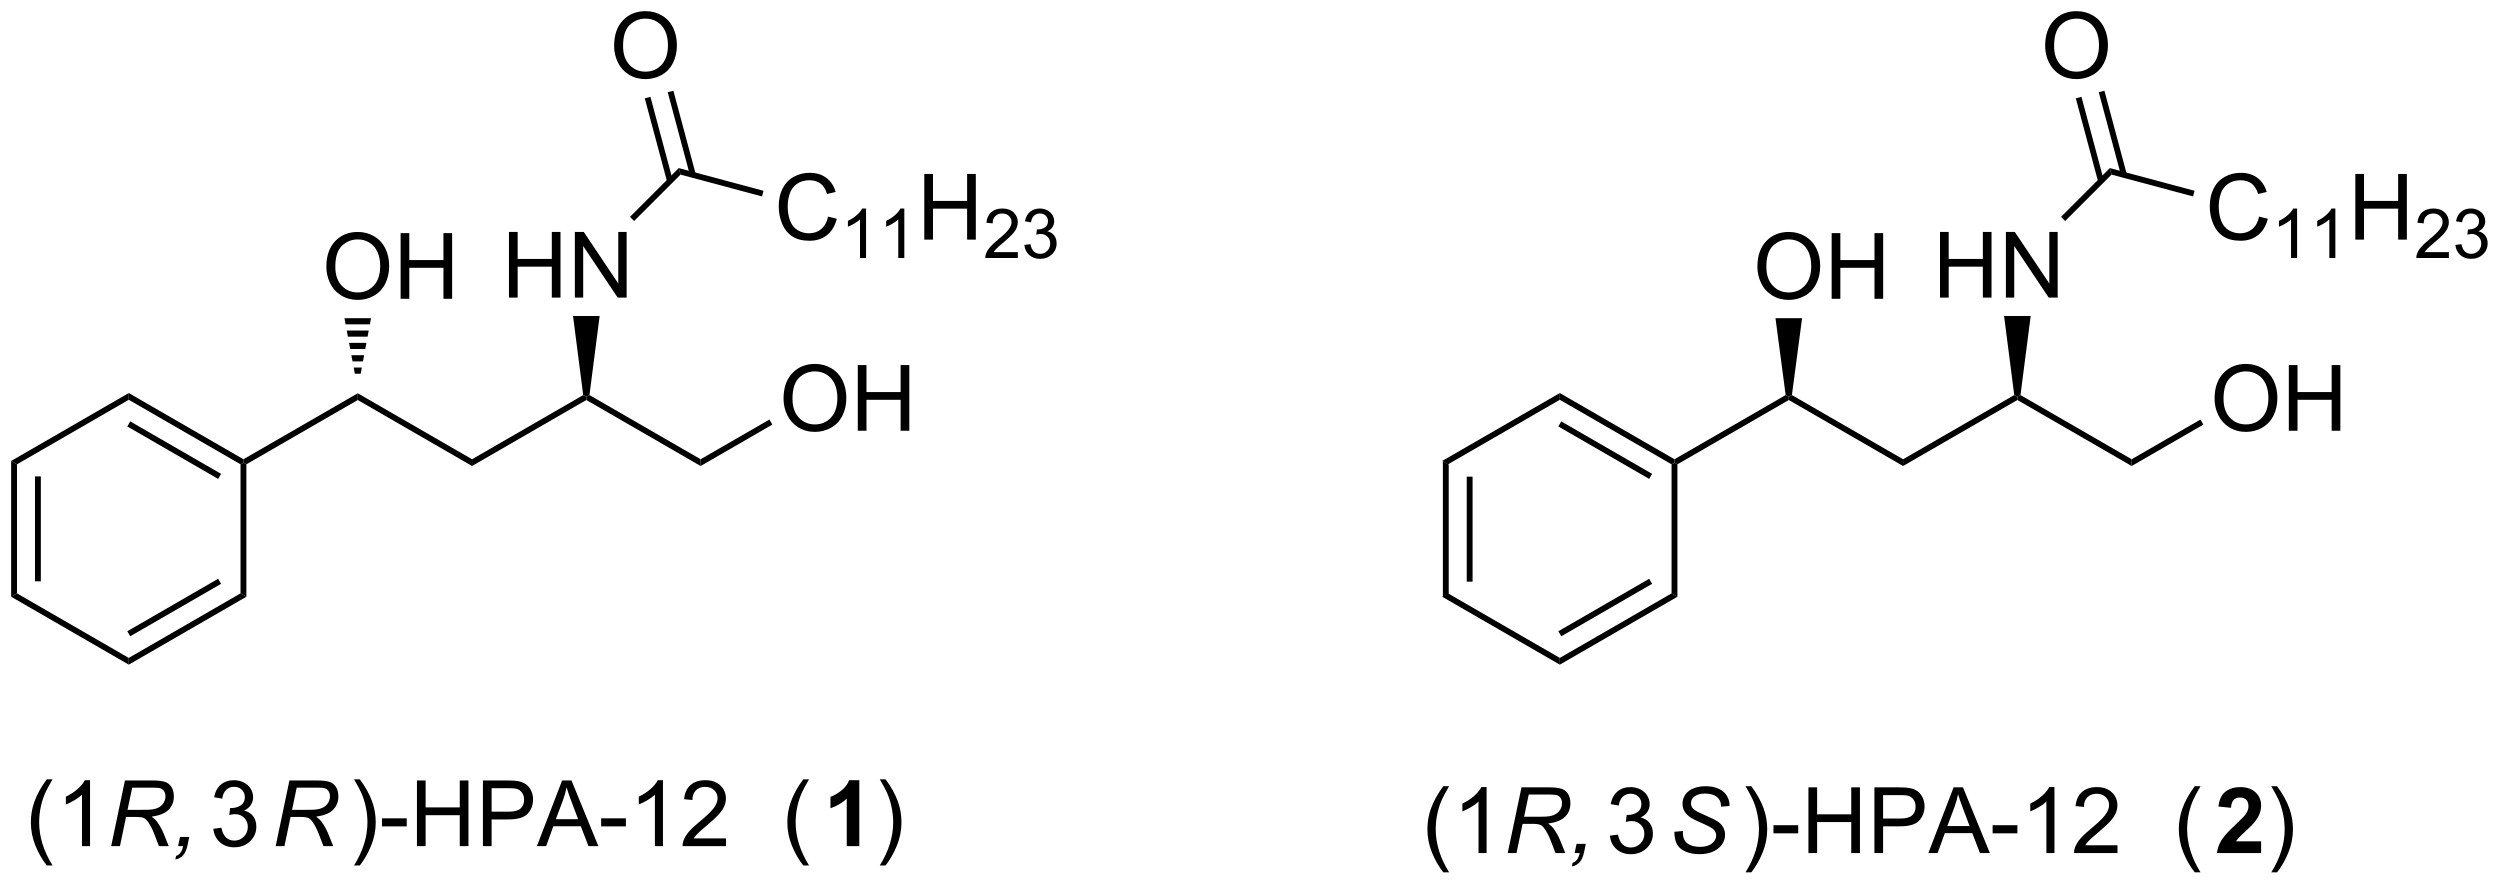 <?xml version="1.0" encoding="UTF-8"?>
<!DOCTYPE svg PUBLIC '-//W3C//DTD SVG 1.0//EN'
          'http://www.w3.org/TR/2001/REC-SVG-20010904/DTD/svg10.dtd'>
<svg stroke-dasharray="none" shape-rendering="auto" xmlns="http://www.w3.org/2000/svg" font-family="'Dialog'" text-rendering="auto" width="598" fill-opacity="1" color-interpolation="auto" color-rendering="auto" preserveAspectRatio="xMidYMid meet" font-size="12px" viewBox="0 0 598 212" fill="black" xmlns:xlink="http://www.w3.org/1999/xlink" stroke="black" image-rendering="auto" stroke-miterlimit="10" stroke-linecap="square" stroke-linejoin="miter" font-style="normal" stroke-width="1" height="212" stroke-dashoffset="0" font-weight="normal" stroke-opacity="1"
><!--Generated by the Batik Graphics2D SVG Generator--><defs id="genericDefs"
  /><g
  ><defs id="defs1"
    ><clipPath clipPathUnits="userSpaceOnUse" id="clipPath1"
      ><path d="M0.646 1.611 L224.782 1.611 L224.782 80.859 L0.646 80.859 L0.646 1.611 Z"
      /></clipPath
      ><clipPath clipPathUnits="userSpaceOnUse" id="clipPath2"
      ><path d="M-1.347 13.516 L-1.347 90.561 L216.557 90.561 L216.557 13.516 Z"
      /></clipPath
    ></defs
    ><g transform="scale(2.667,2.667) translate(-0.646,-1.611) matrix(1.029,0,0,1.029,2.031,-12.292)"
    ><path d="M124.417 53.712 L124.927 54.006 L124.927 65.26 L124.417 65.555 ZM126.496 55.059 L126.496 64.208 L127.006 64.208 L127.006 55.059 Z" stroke="none" clip-path="url(#clipPath2)"
    /></g
    ><g transform="matrix(2.743,0,0,2.743,3.695,-37.075)"
    ><path d="M124.417 65.555 L124.927 65.26 L134.674 70.888 L134.674 71.477 Z" stroke="none" clip-path="url(#clipPath2)"
    /></g
    ><g transform="matrix(2.743,0,0,2.743,3.695,-37.075)"
    ><path d="M134.674 71.477 L134.674 70.888 L144.42 65.26 L144.93 65.555 ZM134.801 69.003 L142.724 64.428 L142.469 63.987 L134.546 68.561 Z" stroke="none" clip-path="url(#clipPath2)"
    /></g
    ><g transform="matrix(2.743,0,0,2.743,3.695,-37.075)"
    ><path d="M144.93 65.555 L144.42 65.26 L144.42 54.006 L144.675 53.859 L144.93 54.006 Z" stroke="none" clip-path="url(#clipPath2)"
    /></g
    ><g transform="matrix(2.743,0,0,2.743,3.695,-37.075)"
    ><path d="M144.675 53.564 L144.675 53.859 L144.42 54.006 L134.674 48.379 L134.674 47.79 ZM142.724 54.838 L134.801 50.264 L134.546 50.706 L142.469 55.28 Z" stroke="none" clip-path="url(#clipPath2)"
    /></g
    ><g transform="matrix(2.743,0,0,2.743,3.695,-37.075)"
    ><path d="M134.674 47.79 L134.674 48.379 L124.927 54.006 L124.417 53.712 Z" stroke="none" clip-path="url(#clipPath2)"
    /></g
    ><g transform="matrix(2.743,0,0,2.743,3.695,-37.075)"
    ><path d="M144.93 54.006 L144.675 53.859 L144.675 53.564 L154.369 47.968 L154.642 48.105 L154.642 48.399 Z" stroke="none" clip-path="url(#clipPath2)"
    /></g
    ><g transform="matrix(2.743,0,0,2.743,3.695,-37.075)"
    ><path d="M154.642 48.399 L154.642 48.105 L154.915 47.968 L164.609 53.564 L164.609 54.154 Z" stroke="none" clip-path="url(#clipPath2)"
    /></g
    ><g transform="matrix(2.743,0,0,2.743,3.695,-37.075)"
    ><path d="M164.609 54.154 L164.609 53.564 L174.303 47.968 L174.576 48.105 L174.576 48.399 Z" stroke="none" clip-path="url(#clipPath2)"
    /></g
    ><g transform="matrix(2.743,0,0,2.743,3.695,-37.075)"
    ><path d="M151.905 36.782 Q151.905 35.355 152.671 34.55 Q153.436 33.743 154.647 33.743 Q155.439 33.743 156.074 34.123 Q156.712 34.501 157.046 35.178 Q157.381 35.855 157.381 36.714 Q157.381 37.587 157.03 38.274 Q156.678 38.962 156.032 39.316 Q155.389 39.67 154.642 39.67 Q153.835 39.67 153.197 39.279 Q152.561 38.886 152.233 38.212 Q151.905 37.535 151.905 36.782 ZM152.686 36.792 Q152.686 37.829 153.241 38.425 Q153.798 39.019 154.639 39.019 Q155.494 39.019 156.046 38.417 Q156.6 37.816 156.6 36.712 Q156.6 36.011 156.363 35.49 Q156.126 34.969 155.671 34.683 Q155.217 34.394 154.65 34.394 Q153.845 34.394 153.264 34.949 Q152.686 35.501 152.686 36.792 ZM158.38 39.571 L158.38 33.844 L159.138 33.844 L159.138 36.196 L162.115 36.196 L162.115 33.844 L162.872 33.844 L162.872 39.571 L162.115 39.571 L162.115 36.87 L159.138 36.87 L159.138 39.571 L158.38 39.571 Z" stroke="none" clip-path="url(#clipPath2)"
    /></g
    ><g transform="matrix(2.743,0,0,2.743,3.695,-37.075)"
    ><path d="M154.915 47.968 L154.642 48.105 L154.369 47.968 L153.482 41.262 L155.802 41.262 Z" stroke="none" clip-path="url(#clipPath2)"
    /></g
    ><g transform="matrix(2.743,0,0,2.743,3.695,-37.075)"
    ><path d="M167.829 39.471 L167.829 33.744 L168.587 33.744 L168.587 36.096 L171.564 36.096 L171.564 33.744 L172.322 33.744 L172.322 39.471 L171.564 39.471 L171.564 36.77 L168.587 36.77 L168.587 39.471 L167.829 39.471 ZM173.576 39.471 L173.576 33.744 L174.354 33.744 L177.362 38.239 L177.362 33.744 L178.089 33.744 L178.089 39.471 L177.31 39.471 L174.302 34.971 L174.302 39.471 L173.576 39.471 Z" stroke="none" clip-path="url(#clipPath2)"
    /></g
    ><g transform="matrix(2.743,0,0,2.743,3.695,-37.075)"
    ><path d="M174.848 47.968 L174.576 48.105 L174.303 47.968 L173.416 41.071 L175.736 41.071 Z" stroke="none" clip-path="url(#clipPath2)"
    /></g
    ><g transform="matrix(2.743,0,0,2.743,3.695,-37.075)"
    ><path d="M174.576 48.399 L174.576 48.105 L174.848 47.968 L184.542 53.564 L184.542 54.154 Z" stroke="none" clip-path="url(#clipPath2)"
    /></g
    ><g transform="matrix(2.743,0,0,2.743,3.695,-37.075)"
    ><path d="M191.772 48.291 Q191.772 46.864 192.538 46.059 Q193.303 45.252 194.514 45.252 Q195.306 45.252 195.941 45.632 Q196.579 46.009 196.913 46.687 Q197.249 47.364 197.249 48.223 Q197.249 49.095 196.897 49.783 Q196.546 50.47 195.9 50.825 Q195.256 51.179 194.509 51.179 Q193.702 51.179 193.064 50.788 Q192.428 50.395 192.1 49.72 Q191.772 49.043 191.772 48.291 ZM192.553 48.301 Q192.553 49.337 193.108 49.934 Q193.665 50.528 194.506 50.528 Q195.361 50.528 195.913 49.926 Q196.467 49.325 196.467 48.22 Q196.467 47.52 196.231 46.999 Q195.994 46.478 195.538 46.192 Q195.085 45.903 194.517 45.903 Q193.712 45.903 193.131 46.457 Q192.553 47.009 192.553 48.301 ZM198.247 51.08 L198.247 45.353 L199.005 45.353 L199.005 47.705 L201.982 47.705 L201.982 45.353 L202.74 45.353 L202.74 51.08 L201.982 51.08 L201.982 48.379 L199.005 48.379 L199.005 51.08 L198.247 51.08 Z" stroke="none" clip-path="url(#clipPath2)"
    /></g
    ><g transform="matrix(2.743,0,0,2.743,3.695,-37.075)"
    ><path d="M184.542 54.154 L184.542 53.564 L190.543 50.1 L190.798 50.542 Z" stroke="none" clip-path="url(#clipPath2)"
    /></g
    ><g transform="matrix(2.743,0,0,2.743,3.695,-37.075)"
    ><path d="M178.743 32.789 L178.383 32.428 L182.637 28.174 L182.79 28.743 Z" stroke="none" clip-path="url(#clipPath2)"
    /></g
    ><g transform="matrix(2.743,0,0,2.743,3.695,-37.075)"
    ><path d="M176.998 17.528 Q176.998 16.101 177.763 15.296 Q178.529 14.489 179.74 14.489 Q180.532 14.489 181.167 14.869 Q181.805 15.246 182.138 15.924 Q182.474 16.601 182.474 17.46 Q182.474 18.332 182.123 19.02 Q181.771 19.707 181.125 20.061 Q180.482 20.416 179.735 20.416 Q178.927 20.416 178.289 20.025 Q177.654 19.632 177.326 18.957 Q176.998 18.28 176.998 17.528 ZM177.779 17.538 Q177.779 18.575 178.334 19.171 Q178.891 19.765 179.732 19.765 Q180.586 19.765 181.138 19.163 Q181.693 18.561 181.693 17.457 Q181.693 16.757 181.456 16.236 Q181.219 15.715 180.763 15.429 Q180.31 15.14 179.743 15.14 Q178.938 15.14 178.357 15.694 Q177.779 16.246 177.779 17.538 Z" stroke="none" clip-path="url(#clipPath2)"
    /></g
    ><g transform="matrix(2.743,0,0,2.743,3.695,-37.075)"
    ><path d="M184.115 28.702 L182.166 21.427 L181.673 21.559 L183.622 28.834 ZM182.114 29.238 L180.165 21.963 L179.672 22.095 L181.621 29.37 Z" stroke="none" clip-path="url(#clipPath2)"
    /></g
    ><g transform="matrix(2.743,0,0,2.743,3.695,-37.075)"
    ><path d="M195.658 32.404 L196.416 32.594 Q196.179 33.529 195.559 34.021 Q194.939 34.511 194.046 34.511 Q193.119 34.511 192.538 34.133 Q191.96 33.756 191.655 33.042 Q191.353 32.326 191.353 31.506 Q191.353 30.61 191.695 29.946 Q192.038 29.279 192.668 28.933 Q193.299 28.586 194.056 28.586 Q194.916 28.586 195.502 29.024 Q196.088 29.461 196.32 30.256 L195.572 30.43 Q195.374 29.805 194.994 29.521 Q194.616 29.235 194.041 29.235 Q193.382 29.235 192.937 29.552 Q192.494 29.867 192.314 30.401 Q192.135 30.935 192.135 31.5 Q192.135 32.232 192.348 32.776 Q192.562 33.321 193.01 33.592 Q193.46 33.86 193.983 33.86 Q194.619 33.86 195.059 33.492 Q195.502 33.125 195.658 32.404 Z" stroke="none" clip-path="url(#clipPath2)"
    /></g
    ><g transform="matrix(2.743,0,0,2.743,3.695,-37.075)"
    ><path d="M198.969 36.012 L198.441 36.012 L198.441 32.651 Q198.25 32.832 197.941 33.014 Q197.633 33.195 197.387 33.287 L197.387 32.777 Q197.828 32.568 198.158 32.273 Q198.49 31.977 198.629 31.699 L198.969 31.699 L198.969 36.012 ZM202.305 36.012 L201.778 36.012 L201.778 32.651 Q201.587 32.832 201.278 33.014 Q200.97 33.195 200.723 33.287 L200.723 32.777 Q201.165 32.568 201.495 32.273 Q201.827 31.977 201.966 31.699 L202.305 31.699 L202.305 36.012 Z" stroke="none" clip-path="url(#clipPath2)"
    /></g
    ><g transform="matrix(2.743,0,0,2.743,3.695,-37.075)"
    ><path d="M204.047 34.412 L204.047 28.685 L204.804 28.685 L204.804 31.037 L207.781 31.037 L207.781 28.685 L208.539 28.685 L208.539 34.412 L207.781 34.412 L207.781 31.711 L204.804 31.711 L204.804 34.412 L204.047 34.412 Z" stroke="none" clip-path="url(#clipPath2)"
    /></g
    ><g transform="matrix(2.743,0,0,2.743,3.695,-37.075)"
    ><path d="M212.205 35.504 L212.205 36.012 L209.365 36.012 Q209.359 35.82 209.428 35.645 Q209.535 35.355 209.773 35.074 Q210.013 34.793 210.465 34.424 Q211.164 33.85 211.41 33.514 Q211.656 33.178 211.656 32.879 Q211.656 32.566 211.431 32.352 Q211.209 32.135 210.847 32.135 Q210.467 32.135 210.238 32.363 Q210.01 32.592 210.008 32.996 L209.465 32.941 Q209.521 32.334 209.885 32.018 Q210.248 31.699 210.859 31.699 Q211.478 31.699 211.838 32.043 Q212.199 32.385 212.199 32.891 Q212.199 33.148 212.094 33.398 Q211.988 33.647 211.742 33.922 Q211.498 34.197 210.929 34.678 Q210.455 35.076 210.32 35.219 Q210.185 35.361 210.097 35.504 L212.205 35.504 ZM212.772 34.877 L213.3 34.807 Q213.391 35.256 213.608 35.453 Q213.827 35.651 214.141 35.651 Q214.512 35.651 214.768 35.393 Q215.026 35.135 215.026 34.754 Q215.026 34.391 214.788 34.156 Q214.552 33.92 214.184 33.92 Q214.036 33.92 213.813 33.979 L213.872 33.516 Q213.925 33.522 213.956 33.522 Q214.294 33.522 214.563 33.346 Q214.833 33.17 214.833 32.803 Q214.833 32.514 214.636 32.324 Q214.44 32.133 214.13 32.133 Q213.821 32.133 213.616 32.326 Q213.411 32.52 213.352 32.906 L212.825 32.813 Q212.923 32.281 213.264 31.99 Q213.608 31.699 214.118 31.699 Q214.47 31.699 214.764 31.85 Q215.061 32 215.218 32.262 Q215.374 32.522 215.374 32.815 Q215.374 33.094 215.223 33.322 Q215.075 33.551 214.782 33.686 Q215.163 33.773 215.374 34.051 Q215.585 34.326 215.585 34.742 Q215.585 35.305 215.175 35.697 Q214.764 36.088 214.137 36.088 Q213.573 36.088 213.198 35.752 Q212.825 35.414 212.772 34.877 Z" stroke="none" clip-path="url(#clipPath2)"
    /></g
    ><g transform="matrix(2.743,0,0,2.743,3.695,-37.075)"
    ><path d="M182.79 28.743 L182.637 28.174 L190.028 30.154 L189.896 30.647 Z" stroke="none" clip-path="url(#clipPath2)"
    /></g
    ><g transform="matrix(2.743,0,0,2.743,3.695,-37.075)"
    ><path d="M2.732 88.987 Q2.148 88.253 1.745 87.268 Q1.344 86.281 1.344 85.227 Q1.344 84.297 1.646 83.445 Q1.997 82.459 2.732 81.477 L3.234 81.477 Q2.763 82.289 2.609 82.638 Q2.372 83.177 2.234 83.763 Q2.067 84.492 2.067 85.232 Q2.067 87.109 3.234 88.987 L2.732 88.987 ZM6.505 87.302 L5.802 87.302 L5.802 82.82 Q5.547 83.063 5.135 83.305 Q4.724 83.547 4.396 83.669 L4.396 82.99 Q4.984 82.711 5.424 82.318 Q5.867 81.922 6.052 81.552 L6.505 81.552 L6.505 87.302 Z" stroke="none" clip-path="url(#clipPath2)"
    /></g
    ><g transform="matrix(2.743,0,0,2.743,3.695,-37.075)"
    ><path d="M8.347 87.302 L9.548 81.576 L11.949 81.576 Q12.66 81.576 13.027 81.695 Q13.394 81.813 13.603 82.141 Q13.813 82.469 13.813 82.969 Q13.813 83.669 13.355 84.13 Q12.899 84.591 11.879 84.727 Q12.191 84.959 12.353 85.18 Q12.712 85.685 12.931 86.224 L13.368 87.302 L12.511 87.302 L12.103 86.234 Q11.879 85.656 11.595 85.234 Q11.399 84.943 11.196 84.852 Q10.993 84.758 10.535 84.758 L9.644 84.758 L9.113 87.302 L8.347 87.302 ZM9.774 84.138 L10.832 84.138 Q11.566 84.138 11.79 84.117 Q12.222 84.076 12.498 83.925 Q12.777 83.771 12.928 83.513 Q13.082 83.255 13.082 82.959 Q13.082 82.709 12.967 82.524 Q12.855 82.336 12.67 82.271 Q12.488 82.203 12.048 82.203 L10.181 82.203 L9.774 84.138 ZM14.185 87.302 L14.351 86.5 L15.156 86.5 L15.013 87.201 Q14.88 87.831 14.599 88.123 Q14.32 88.417 13.943 88.459 L14.008 88.151 Q14.474 88.021 14.622 87.302 L14.185 87.302 Z" stroke="none" clip-path="url(#clipPath2)"
    /></g
    ><g transform="matrix(2.743,0,0,2.743,3.695,-37.075)"
    ><path d="M17.256 85.789 L17.959 85.695 Q18.082 86.294 18.371 86.557 Q18.663 86.82 19.082 86.82 Q19.577 86.82 19.918 86.477 Q20.262 86.133 20.262 85.625 Q20.262 85.141 19.944 84.828 Q19.629 84.513 19.139 84.513 Q18.941 84.513 18.644 84.591 L18.723 83.974 Q18.793 83.982 18.834 83.982 Q19.285 83.982 19.644 83.748 Q20.004 83.513 20.004 83.024 Q20.004 82.638 19.741 82.385 Q19.48 82.13 19.066 82.13 Q18.655 82.13 18.381 82.388 Q18.108 82.646 18.03 83.162 L17.327 83.037 Q17.457 82.328 17.913 81.94 Q18.371 81.552 19.051 81.552 Q19.519 81.552 19.913 81.753 Q20.308 81.953 20.517 82.302 Q20.725 82.649 20.725 83.039 Q20.725 83.412 20.525 83.716 Q20.327 84.021 19.936 84.201 Q20.444 84.318 20.725 84.688 Q21.006 85.055 21.006 85.609 Q21.006 86.359 20.459 86.883 Q19.913 87.404 19.077 87.404 Q18.324 87.404 17.824 86.956 Q17.327 86.505 17.256 85.789 Z" stroke="none" clip-path="url(#clipPath2)"
    /></g
    ><g transform="matrix(2.743,0,0,2.743,3.695,-37.075)"
    ><path d="M22.692 87.302 L23.893 81.576 L26.294 81.576 Q27.005 81.576 27.372 81.695 Q27.739 81.813 27.948 82.141 Q28.159 82.469 28.159 82.969 Q28.159 83.669 27.7 84.13 Q27.245 84.591 26.224 84.727 Q26.536 84.959 26.698 85.18 Q27.057 85.685 27.276 86.224 L27.713 87.302 L26.857 87.302 L26.448 86.234 Q26.224 85.656 25.94 85.234 Q25.745 84.943 25.541 84.852 Q25.338 84.758 24.88 84.758 L23.989 84.758 L23.458 87.302 L22.692 87.302 ZM24.12 84.138 L25.177 84.138 Q25.911 84.138 26.135 84.117 Q26.567 84.076 26.843 83.925 Q27.122 83.771 27.273 83.513 Q27.427 83.255 27.427 82.959 Q27.427 82.709 27.312 82.524 Q27.2 82.336 27.015 82.271 Q26.833 82.203 26.393 82.203 L24.526 82.203 L24.12 84.138 Z" stroke="none" clip-path="url(#clipPath2)"
    /></g
    ><g transform="matrix(2.743,0,0,2.743,3.695,-37.075)"
    ><path d="M30.032 88.987 L29.527 88.987 Q30.696 87.109 30.696 85.232 Q30.696 84.498 30.527 83.774 Q30.394 83.188 30.157 82.649 Q30.004 82.297 29.527 81.477 L30.032 81.477 Q30.767 82.459 31.118 83.445 Q31.418 84.297 31.418 85.227 Q31.418 86.281 31.014 87.268 Q30.61 88.253 30.032 88.987 ZM31.962 85.584 L31.962 84.875 L34.121 84.875 L34.121 85.584 L31.962 85.584 ZM35.012 87.302 L35.012 81.576 L35.769 81.576 L35.769 83.927 L38.746 83.927 L38.746 81.576 L39.504 81.576 L39.504 87.302 L38.746 87.302 L38.746 84.602 L35.769 84.602 L35.769 87.302 L35.012 87.302 ZM40.766 87.302 L40.766 81.576 L42.927 81.576 Q43.497 81.576 43.797 81.63 Q44.219 81.701 44.502 81.899 Q44.789 82.094 44.963 82.451 Q45.138 82.805 45.138 83.232 Q45.138 83.961 44.672 84.469 Q44.208 84.974 42.992 84.974 L41.523 84.974 L41.523 87.302 L40.766 87.302 ZM41.523 84.297 L43.005 84.297 Q43.739 84.297 44.047 84.024 Q44.357 83.75 44.357 83.255 Q44.357 82.896 44.174 82.641 Q43.992 82.383 43.695 82.302 Q43.505 82.25 42.989 82.25 L41.523 82.25 L41.523 84.297 ZM45.471 87.302 L47.672 81.576 L48.489 81.576 L50.833 87.302 L49.969 87.302 L49.302 85.568 L46.906 85.568 L46.279 87.302 L45.471 87.302 ZM47.125 84.951 L49.068 84.951 L48.469 83.365 Q48.195 82.641 48.062 82.177 Q47.953 82.727 47.755 83.271 L47.125 84.951 ZM51.075 85.584 L51.075 84.875 L53.234 84.875 L53.234 85.584 L51.075 85.584 ZM56.466 87.302 L55.763 87.302 L55.763 82.82 Q55.508 83.063 55.096 83.305 Q54.685 83.547 54.357 83.669 L54.357 82.99 Q54.945 82.711 55.385 82.318 Q55.828 81.922 56.013 81.552 L56.466 81.552 L56.466 87.302 ZM61.962 86.625 L61.962 87.302 L58.176 87.302 Q58.168 87.047 58.259 86.813 Q58.402 86.427 58.72 86.052 Q59.04 85.677 59.642 85.185 Q60.574 84.419 60.902 83.972 Q61.23 83.524 61.23 83.125 Q61.23 82.709 60.931 82.422 Q60.634 82.133 60.152 82.133 Q59.644 82.133 59.34 82.438 Q59.035 82.742 59.032 83.281 L58.308 83.209 Q58.384 82.399 58.868 81.977 Q59.353 81.552 60.168 81.552 Q60.993 81.552 61.472 82.01 Q61.954 82.466 61.954 83.141 Q61.954 83.484 61.814 83.818 Q61.673 84.149 61.345 84.516 Q61.019 84.883 60.262 85.524 Q59.629 86.055 59.449 86.245 Q59.269 86.435 59.152 86.625 L61.962 86.625 ZM68.7 88.987 Q68.117 88.253 67.713 87.268 Q67.312 86.281 67.312 85.227 Q67.312 84.297 67.614 83.445 Q67.966 82.459 68.7 81.477 L69.203 81.477 Q68.732 82.289 68.578 82.638 Q68.341 83.177 68.203 83.763 Q68.036 84.492 68.036 85.232 Q68.036 87.109 69.203 88.987 L68.7 88.987 Z" stroke="none" clip-path="url(#clipPath2)"
    /></g
    ><g transform="matrix(2.743,0,0,2.743,3.695,-37.075)"
    ><path d="M73.588 87.302 L72.492 87.302 L72.492 83.164 Q71.89 83.727 71.073 83.998 L71.073 83 Q71.502 82.859 72.005 82.469 Q72.51 82.076 72.698 81.552 L73.588 81.552 L73.588 87.302 Z" stroke="none" clip-path="url(#clipPath2)"
    /></g
    ><g transform="matrix(2.743,0,0,2.743,3.695,-37.075)"
    ><path d="M75.879 88.987 L75.374 88.987 Q76.543 87.109 76.543 85.232 Q76.543 84.498 76.374 83.774 Q76.241 83.188 76.004 82.649 Q75.85 82.297 75.374 81.477 L75.879 81.477 Q76.613 82.459 76.965 83.445 Q77.264 84.297 77.264 85.227 Q77.264 86.281 76.861 87.268 Q76.457 88.253 75.879 88.987 Z" stroke="none" clip-path="url(#clipPath2)"
    /></g
    ><g transform="matrix(2.743,0,0,2.743,3.695,-37.075)"
    ><path d="M-0.375 53.712 L0.135 54.006 L0.135 65.26 L-0.375 65.555 ZM1.704 55.059 L1.704 64.208 L2.214 64.208 L2.214 55.059 Z" stroke="none" clip-path="url(#clipPath2)"
    /></g
    ><g transform="matrix(2.743,0,0,2.743,3.695,-37.075)"
    ><path d="M-0.375 65.555 L0.135 65.26 L9.882 70.888 L9.882 71.477 Z" stroke="none" clip-path="url(#clipPath2)"
    /></g
    ><g transform="matrix(2.743,0,0,2.743,3.695,-37.075)"
    ><path d="M9.882 71.477 L9.882 70.888 L19.628 65.26 L20.138 65.555 ZM10.009 69.003 L17.932 64.428 L17.677 63.987 L9.754 68.561 Z" stroke="none" clip-path="url(#clipPath2)"
    /></g
    ><g transform="matrix(2.743,0,0,2.743,3.695,-37.075)"
    ><path d="M20.138 65.555 L19.628 65.26 L19.628 54.006 L19.883 53.859 L20.138 54.006 Z" stroke="none" clip-path="url(#clipPath2)"
    /></g
    ><g transform="matrix(2.743,0,0,2.743,3.695,-37.075)"
    ><path d="M19.883 53.564 L19.883 53.859 L19.628 54.006 L9.882 48.379 L9.882 47.79 ZM17.932 54.838 L10.009 50.264 L9.754 50.706 L17.677 55.28 Z" stroke="none" clip-path="url(#clipPath2)"
    /></g
    ><g transform="matrix(2.743,0,0,2.743,3.695,-37.075)"
    ><path d="M9.882 47.79 L9.882 48.379 L0.135 54.006 L-0.375 53.712 Z" stroke="none" clip-path="url(#clipPath2)"
    /></g
    ><g transform="matrix(2.743,0,0,2.743,3.695,-37.075)"
    ><path d="M20.138 54.006 L19.883 53.859 L19.883 53.564 L29.85 47.81 L29.85 48.399 Z" stroke="none" clip-path="url(#clipPath2)"
    /></g
    ><g transform="matrix(2.743,0,0,2.743,3.695,-37.075)"
    ><path d="M29.85 48.399 L29.85 47.81 L39.817 53.564 L39.817 54.154 Z" stroke="none" clip-path="url(#clipPath2)"
    /></g
    ><g transform="matrix(2.743,0,0,2.743,3.695,-37.075)"
    ><path d="M39.817 54.154 L39.817 53.564 L49.511 47.968 L49.783 48.105 L49.783 48.399 Z" stroke="none" clip-path="url(#clipPath2)"
    /></g
    ><g transform="matrix(2.743,0,0,2.743,3.695,-37.075)"
    ><path d="M27.113 36.782 Q27.113 35.355 27.878 34.55 Q28.644 33.743 29.855 33.743 Q30.647 33.743 31.282 34.123 Q31.92 34.501 32.254 35.178 Q32.59 35.855 32.59 36.714 Q32.59 37.587 32.238 38.274 Q31.886 38.962 31.241 39.316 Q30.597 39.67 29.85 39.67 Q29.043 39.67 28.405 39.279 Q27.769 38.886 27.441 38.212 Q27.113 37.535 27.113 36.782 ZM27.894 36.792 Q27.894 37.829 28.449 38.425 Q29.006 39.019 29.847 39.019 Q30.701 39.019 31.253 38.417 Q31.808 37.816 31.808 36.712 Q31.808 36.011 31.571 35.49 Q31.334 34.969 30.878 34.683 Q30.425 34.394 29.858 34.394 Q29.053 34.394 28.472 34.949 Q27.894 35.501 27.894 36.792 ZM33.588 39.571 L33.588 33.844 L34.346 33.844 L34.346 36.196 L37.323 36.196 L37.323 33.844 L38.08 33.844 L38.08 39.571 L37.323 39.571 L37.323 36.87 L34.346 36.87 L34.346 39.571 L33.588 39.571 Z" stroke="none" clip-path="url(#clipPath2)"
    /></g
    ><g transform="matrix(2.743,0,0,2.743,3.695,-37.075)"
    ><path d="M43.037 39.471 L43.037 33.744 L43.795 33.744 L43.795 36.096 L46.772 36.096 L46.772 33.744 L47.53 33.744 L47.53 39.471 L46.772 39.471 L46.772 36.77 L43.795 36.77 L43.795 39.471 L43.037 39.471 ZM48.783 39.471 L48.783 33.744 L49.562 33.744 L52.57 38.239 L52.57 33.744 L53.297 33.744 L53.297 39.471 L52.518 39.471 L49.51 34.971 L49.51 39.471 L48.783 39.471 Z" stroke="none" clip-path="url(#clipPath2)"
    /></g
    ><g transform="matrix(2.743,0,0,2.743,3.695,-37.075)"
    ><path d="M50.056 47.968 L49.783 48.105 L49.511 47.968 L48.623 41.071 L50.944 41.071 Z" stroke="none" clip-path="url(#clipPath2)"
    /></g
    ><g transform="matrix(2.743,0,0,2.743,3.695,-37.075)"
    ><path d="M49.783 48.399 L49.783 48.105 L50.056 47.968 L59.75 53.564 L59.75 54.154 Z" stroke="none" clip-path="url(#clipPath2)"
    /></g
    ><g transform="matrix(2.743,0,0,2.743,3.695,-37.075)"
    ><path d="M66.98 48.291 Q66.98 46.864 67.746 46.059 Q68.511 45.252 69.722 45.252 Q70.514 45.252 71.149 45.632 Q71.787 46.009 72.121 46.687 Q72.457 47.364 72.457 48.223 Q72.457 49.095 72.105 49.783 Q71.754 50.47 71.108 50.825 Q70.465 51.179 69.717 51.179 Q68.91 51.179 68.272 50.788 Q67.636 50.395 67.308 49.72 Q66.98 49.043 66.98 48.291 ZM67.761 48.301 Q67.761 49.337 68.316 49.934 Q68.873 50.528 69.715 50.528 Q70.569 50.528 71.121 49.926 Q71.675 49.325 71.675 48.22 Q71.675 47.52 71.439 46.999 Q71.201 46.478 70.746 46.192 Q70.293 45.903 69.725 45.903 Q68.92 45.903 68.34 46.457 Q67.761 47.009 67.761 48.301 ZM73.455 51.08 L73.455 45.353 L74.213 45.353 L74.213 47.705 L77.19 47.705 L77.19 45.353 L77.948 45.353 L77.948 51.08 L77.19 51.08 L77.19 48.379 L74.213 48.379 L74.213 51.08 L73.455 51.08 Z" stroke="none" clip-path="url(#clipPath2)"
    /></g
    ><g transform="matrix(2.743,0,0,2.743,3.695,-37.075)"
    ><path d="M59.75 54.154 L59.75 53.564 L65.751 50.1 L66.006 50.542 Z" stroke="none" clip-path="url(#clipPath2)"
    /></g
    ><g transform="matrix(2.743,0,0,2.743,3.695,-37.075)"
    ><path d="M53.951 32.789 L53.591 32.428 L57.845 28.174 L57.998 28.743 Z" stroke="none" clip-path="url(#clipPath2)"
    /></g
    ><g transform="matrix(2.743,0,0,2.743,3.695,-37.075)"
    ><path d="M52.206 17.528 Q52.206 16.101 52.971 15.296 Q53.737 14.489 54.948 14.489 Q55.74 14.489 56.375 14.869 Q57.013 15.246 57.346 15.924 Q57.682 16.601 57.682 17.46 Q57.682 18.332 57.331 19.02 Q56.979 19.707 56.333 20.061 Q55.69 20.416 54.943 20.416 Q54.135 20.416 53.497 20.025 Q52.862 19.632 52.534 18.957 Q52.206 18.28 52.206 17.528 ZM52.987 17.538 Q52.987 18.575 53.542 19.171 Q54.099 19.765 54.94 19.765 Q55.794 19.765 56.346 19.163 Q56.901 18.561 56.901 17.457 Q56.901 16.757 56.664 16.236 Q56.427 15.715 55.971 15.429 Q55.518 15.14 54.95 15.14 Q54.146 15.14 53.565 15.694 Q52.987 16.246 52.987 17.538 Z" stroke="none" clip-path="url(#clipPath2)"
    /></g
    ><g transform="matrix(2.743,0,0,2.743,3.695,-37.075)"
    ><path d="M59.323 28.702 L57.374 21.427 L56.881 21.559 L58.83 28.834 ZM57.322 29.238 L55.373 21.963 L54.88 22.095 L56.829 29.37 Z" stroke="none" clip-path="url(#clipPath2)"
    /></g
    ><g transform="matrix(2.743,0,0,2.743,3.695,-37.075)"
    ><path d="M70.866 32.404 L71.624 32.594 Q71.387 33.529 70.767 34.021 Q70.147 34.511 69.254 34.511 Q68.327 34.511 67.746 34.133 Q67.168 33.756 66.863 33.042 Q66.561 32.326 66.561 31.506 Q66.561 30.61 66.902 29.946 Q67.246 29.279 67.876 28.933 Q68.507 28.586 69.264 28.586 Q70.124 28.586 70.71 29.024 Q71.296 29.461 71.527 30.256 L70.78 30.43 Q70.582 29.805 70.202 29.521 Q69.824 29.235 69.249 29.235 Q68.59 29.235 68.145 29.552 Q67.702 29.867 67.522 30.401 Q67.343 30.935 67.343 31.5 Q67.343 32.232 67.556 32.776 Q67.77 33.321 68.218 33.592 Q68.668 33.86 69.192 33.86 Q69.827 33.86 70.267 33.492 Q70.71 33.125 70.866 32.404 Z" stroke="none" clip-path="url(#clipPath2)"
    /></g
    ><g transform="matrix(2.743,0,0,2.743,3.695,-37.075)"
    ><path d="M74.177 36.012 L73.649 36.012 L73.649 32.651 Q73.458 32.832 73.149 33.014 Q72.841 33.195 72.594 33.287 L72.594 32.777 Q73.036 32.568 73.366 32.273 Q73.698 31.977 73.837 31.699 L74.177 31.699 L74.177 36.012 ZM77.513 36.012 L76.986 36.012 L76.986 32.651 Q76.795 32.832 76.486 33.014 Q76.177 33.195 75.931 33.287 L75.931 32.777 Q76.373 32.568 76.703 32.273 Q77.035 31.977 77.174 31.699 L77.513 31.699 L77.513 36.012 Z" stroke="none" clip-path="url(#clipPath2)"
    /></g
    ><g transform="matrix(2.743,0,0,2.743,3.695,-37.075)"
    ><path d="M79.255 34.412 L79.255 28.685 L80.012 28.685 L80.012 31.037 L82.989 31.037 L82.989 28.685 L83.747 28.685 L83.747 34.412 L82.989 34.412 L82.989 31.711 L80.012 31.711 L80.012 34.412 L79.255 34.412 Z" stroke="none" clip-path="url(#clipPath2)"
    /></g
    ><g transform="matrix(2.743,0,0,2.743,3.695,-37.075)"
    ><path d="M87.413 35.504 L87.413 36.012 L84.573 36.012 Q84.567 35.82 84.635 35.645 Q84.743 35.355 84.981 35.074 Q85.222 34.793 85.673 34.424 Q86.372 33.85 86.618 33.514 Q86.864 33.178 86.864 32.879 Q86.864 32.566 86.639 32.352 Q86.417 32.135 86.055 32.135 Q85.675 32.135 85.446 32.363 Q85.218 32.592 85.216 32.996 L84.673 32.941 Q84.729 32.334 85.093 32.018 Q85.456 31.699 86.067 31.699 Q86.686 31.699 87.046 32.043 Q87.407 32.385 87.407 32.891 Q87.407 33.148 87.302 33.398 Q87.196 33.647 86.95 33.922 Q86.706 34.197 86.138 34.678 Q85.663 35.076 85.528 35.219 Q85.393 35.361 85.305 35.504 L87.413 35.504 ZM87.98 34.877 L88.508 34.807 Q88.599 35.256 88.816 35.453 Q89.035 35.651 89.349 35.651 Q89.721 35.651 89.976 35.393 Q90.234 35.135 90.234 34.754 Q90.234 34.391 89.996 34.156 Q89.76 33.92 89.392 33.92 Q89.244 33.92 89.021 33.979 L89.08 33.516 Q89.133 33.522 89.164 33.522 Q89.502 33.522 89.771 33.346 Q90.041 33.17 90.041 32.803 Q90.041 32.514 89.844 32.324 Q89.648 32.133 89.338 32.133 Q89.029 32.133 88.824 32.326 Q88.619 32.52 88.56 32.906 L88.033 32.813 Q88.131 32.281 88.472 31.99 Q88.816 31.699 89.326 31.699 Q89.677 31.699 89.972 31.85 Q90.269 32 90.426 32.262 Q90.582 32.522 90.582 32.815 Q90.582 33.094 90.431 33.322 Q90.283 33.551 89.99 33.686 Q90.371 33.773 90.582 34.051 Q90.793 34.326 90.793 34.742 Q90.793 35.305 90.383 35.697 Q89.972 36.088 89.346 36.088 Q88.781 36.088 88.406 35.752 Q88.033 35.414 87.98 34.877 Z" stroke="none" clip-path="url(#clipPath2)"
    /></g
    ><g transform="matrix(2.743,0,0,2.743,3.695,-37.075)"
    ><path d="M57.998 28.743 L57.845 28.174 L65.236 30.154 L65.104 30.647 Z" stroke="none" clip-path="url(#clipPath2)"
    /></g
    ><g transform="matrix(2.743,0,0,2.743,3.695,-37.075)"
    ><path d="M29.595 46.105 L29.494 45.567 L30.206 45.567 L30.105 46.105 ZM29.394 45.029 L29.293 44.49 L30.407 44.49 L30.306 45.029 ZM29.193 43.952 L29.092 43.414 L30.608 43.414 L30.507 43.952 ZM28.991 42.876 L28.891 42.338 L30.809 42.338 L30.708 42.876 ZM28.791 41.8 L28.69 41.262 L31.01 41.262 L30.909 41.8 Z" stroke="none" clip-path="url(#clipPath2)"
    /></g
    ><g transform="matrix(2.743,0,0,2.743,3.695,-37.075)"
    ><path d="M124.516 89.589 Q123.933 88.854 123.529 87.87 Q123.128 86.883 123.128 85.828 Q123.128 84.898 123.43 84.047 Q123.782 83.06 124.516 82.078 L125.019 82.078 Q124.547 82.891 124.394 83.24 Q124.157 83.779 124.019 84.365 Q123.852 85.094 123.852 85.833 Q123.852 87.711 125.019 89.589 L124.516 89.589 ZM128.29 87.904 L127.586 87.904 L127.586 83.422 Q127.331 83.664 126.92 83.906 Q126.508 84.148 126.18 84.271 L126.18 83.591 Q126.769 83.313 127.209 82.919 Q127.651 82.523 127.836 82.154 L128.29 82.154 L128.29 87.904 Z" stroke="none" clip-path="url(#clipPath2)"
    /></g
    ><g transform="matrix(2.743,0,0,2.743,3.695,-37.075)"
    ><path d="M130.132 87.904 L131.333 82.177 L133.734 82.177 Q134.445 82.177 134.812 82.297 Q135.179 82.414 135.387 82.742 Q135.598 83.07 135.598 83.57 Q135.598 84.271 135.14 84.732 Q134.684 85.193 133.663 85.328 Q133.976 85.56 134.137 85.781 Q134.497 86.287 134.715 86.826 L135.153 87.904 L134.296 87.904 L133.887 86.836 Q133.663 86.258 133.379 85.836 Q133.184 85.544 132.981 85.453 Q132.778 85.359 132.32 85.359 L131.429 85.359 L130.898 87.904 L130.132 87.904 ZM131.559 84.74 L132.616 84.74 Q133.351 84.74 133.575 84.719 Q134.007 84.677 134.283 84.526 Q134.562 84.373 134.713 84.115 Q134.866 83.857 134.866 83.56 Q134.866 83.31 134.752 83.125 Q134.64 82.938 134.455 82.873 Q134.273 82.805 133.833 82.805 L131.965 82.805 L131.559 84.74 ZM135.969 87.904 L136.136 87.102 L136.941 87.102 L136.797 87.802 Q136.665 88.432 136.383 88.724 Q136.105 89.018 135.727 89.06 L135.792 88.753 Q136.258 88.623 136.407 87.904 L135.969 87.904 Z" stroke="none" clip-path="url(#clipPath2)"
    /></g
    ><g transform="matrix(2.743,0,0,2.743,3.695,-37.075)"
    ><path d="M139.041 86.391 L139.744 86.297 Q139.866 86.896 140.155 87.159 Q140.447 87.422 140.866 87.422 Q141.361 87.422 141.702 87.078 Q142.046 86.734 142.046 86.227 Q142.046 85.742 141.728 85.43 Q141.413 85.115 140.924 85.115 Q140.726 85.115 140.429 85.193 L140.507 84.576 Q140.577 84.583 140.619 84.583 Q141.07 84.583 141.429 84.349 Q141.788 84.115 141.788 83.625 Q141.788 83.24 141.525 82.987 Q141.265 82.732 140.851 82.732 Q140.439 82.732 140.166 82.99 Q139.892 83.248 139.814 83.763 L139.111 83.638 Q139.241 82.93 139.697 82.542 Q140.155 82.154 140.835 82.154 Q141.304 82.154 141.697 82.354 Q142.093 82.555 142.301 82.904 Q142.51 83.25 142.51 83.641 Q142.51 84.013 142.309 84.318 Q142.111 84.623 141.72 84.802 Q142.228 84.919 142.51 85.289 Q142.791 85.656 142.791 86.211 Q142.791 86.961 142.244 87.484 Q141.697 88.005 140.861 88.005 Q140.108 88.005 139.608 87.557 Q139.111 87.107 139.041 86.391 Z" stroke="none" clip-path="url(#clipPath2)"
    /></g
    ><g transform="matrix(2.743,0,0,2.743,3.695,-37.075)"
    ><path d="M144.665 86.052 L145.415 85.982 L145.407 86.18 Q145.407 86.513 145.558 86.789 Q145.711 87.063 146.063 87.214 Q146.415 87.365 146.899 87.365 Q147.586 87.365 147.948 87.065 Q148.31 86.763 148.31 86.375 Q148.31 86.107 148.118 85.883 Q147.922 85.664 147.053 85.289 Q146.375 84.998 146.131 84.841 Q145.743 84.586 145.558 84.289 Q145.375 83.99 145.375 83.607 Q145.375 83.164 145.618 82.81 Q145.86 82.453 146.326 82.266 Q146.795 82.078 147.381 82.078 Q148.079 82.078 148.558 82.313 Q149.04 82.547 149.256 82.938 Q149.474 83.328 149.474 83.685 Q149.474 83.719 149.469 83.802 L148.732 83.859 Q148.732 83.617 148.688 83.482 Q148.61 83.242 148.446 83.078 Q148.282 82.914 147.995 82.815 Q147.709 82.716 147.352 82.716 Q146.727 82.716 146.381 82.998 Q146.115 83.211 146.115 83.568 Q146.115 83.779 146.224 83.945 Q146.334 84.109 146.618 84.271 Q146.821 84.383 147.584 84.719 Q148.201 84.992 148.435 85.148 Q148.748 85.357 148.915 85.651 Q149.084 85.945 149.084 86.32 Q149.084 86.787 148.8 87.18 Q148.516 87.57 148.016 87.787 Q147.516 88.003 146.873 88.003 Q145.899 88.003 145.284 87.578 Q144.67 87.154 144.665 86.052 Z" stroke="none" clip-path="url(#clipPath2)"
    /></g
    ><g transform="matrix(2.743,0,0,2.743,3.695,-37.075)"
    ><path d="M151.375 89.589 L150.87 89.589 Q152.04 87.711 152.04 85.833 Q152.04 85.099 151.87 84.375 Q151.738 83.789 151.5 83.25 Q151.347 82.898 150.87 82.078 L151.375 82.078 Q152.11 83.06 152.461 84.047 Q152.761 84.898 152.761 85.828 Q152.761 86.883 152.357 87.87 Q151.954 88.854 151.375 89.589 ZM153.305 86.185 L153.305 85.477 L155.464 85.477 L155.464 86.185 L153.305 86.185 ZM156.355 87.904 L156.355 82.177 L157.113 82.177 L157.113 84.529 L160.089 84.529 L160.089 82.177 L160.847 82.177 L160.847 87.904 L160.089 87.904 L160.089 85.203 L157.113 85.203 L157.113 87.904 L156.355 87.904 ZM162.109 87.904 L162.109 82.177 L164.27 82.177 Q164.84 82.177 165.14 82.232 Q165.562 82.302 165.845 82.5 Q166.132 82.695 166.306 83.052 Q166.481 83.406 166.481 83.833 Q166.481 84.563 166.015 85.07 Q165.551 85.576 164.335 85.576 L162.866 85.576 L162.866 87.904 L162.109 87.904 ZM162.866 84.898 L164.348 84.898 Q165.083 84.898 165.39 84.625 Q165.7 84.352 165.7 83.857 Q165.7 83.498 165.517 83.242 Q165.335 82.984 165.038 82.904 Q164.848 82.852 164.333 82.852 L162.866 82.852 L162.866 84.898 ZM166.814 87.904 L169.015 82.177 L169.833 82.177 L172.176 87.904 L171.312 87.904 L170.645 86.169 L168.249 86.169 L167.622 87.904 L166.814 87.904 ZM168.468 85.552 L170.411 85.552 L169.812 83.966 Q169.538 83.242 169.405 82.779 Q169.296 83.328 169.098 83.873 L168.468 85.552 ZM172.418 86.185 L172.418 85.477 L174.577 85.477 L174.577 86.185 L172.418 86.185 ZM177.809 87.904 L177.106 87.904 L177.106 83.422 Q176.851 83.664 176.439 83.906 Q176.028 84.148 175.7 84.271 L175.7 83.591 Q176.288 83.313 176.728 82.919 Q177.171 82.523 177.356 82.154 L177.809 82.154 L177.809 87.904 ZM183.305 87.227 L183.305 87.904 L179.519 87.904 Q179.511 87.648 179.602 87.414 Q179.745 87.029 180.063 86.654 Q180.383 86.279 180.985 85.787 Q181.917 85.021 182.245 84.573 Q182.573 84.125 182.573 83.727 Q182.573 83.31 182.274 83.023 Q181.977 82.734 181.495 82.734 Q180.988 82.734 180.683 83.039 Q180.378 83.344 180.375 83.883 L179.651 83.81 Q179.727 83 180.211 82.578 Q180.696 82.154 181.511 82.154 Q182.336 82.154 182.816 82.612 Q183.297 83.068 183.297 83.742 Q183.297 84.086 183.157 84.419 Q183.016 84.75 182.688 85.117 Q182.363 85.484 181.605 86.125 Q180.972 86.656 180.792 86.846 Q180.613 87.037 180.495 87.227 L183.305 87.227 ZM190.043 89.589 Q189.46 88.854 189.056 87.87 Q188.655 86.883 188.655 85.828 Q188.655 84.898 188.958 84.047 Q189.309 83.06 190.043 82.078 L190.546 82.078 Q190.075 82.891 189.921 83.24 Q189.684 83.779 189.546 84.365 Q189.379 85.094 189.379 85.833 Q189.379 87.711 190.546 89.589 L190.043 89.589 Z" stroke="none" clip-path="url(#clipPath2)"
    /></g
    ><g transform="matrix(2.743,0,0,2.743,3.695,-37.075)"
    ><path d="M195.83 86.883 L195.83 87.904 L191.983 87.904 Q192.046 87.326 192.358 86.807 Q192.671 86.289 193.593 85.435 Q194.335 84.742 194.502 84.498 Q194.728 84.156 194.728 83.826 Q194.728 83.458 194.53 83.26 Q194.335 83.063 193.986 83.063 Q193.642 83.063 193.439 83.271 Q193.236 83.477 193.205 83.958 L192.111 83.849 Q192.21 82.943 192.726 82.549 Q193.241 82.154 194.015 82.154 Q194.861 82.154 195.345 82.612 Q195.83 83.068 195.83 83.748 Q195.83 84.133 195.692 84.484 Q195.554 84.833 195.252 85.216 Q195.054 85.469 194.533 85.945 Q194.015 86.422 193.874 86.578 Q193.736 86.734 193.65 86.883 L195.83 86.883 Z" stroke="none" clip-path="url(#clipPath2)"
    /></g
    ><g transform="matrix(2.743,0,0,2.743,3.695,-37.075)"
    ><path d="M197.222 89.589 L196.717 89.589 Q197.886 87.711 197.886 85.833 Q197.886 85.099 197.717 84.375 Q197.584 83.789 197.347 83.25 Q197.193 82.898 196.717 82.078 L197.222 82.078 Q197.956 83.06 198.308 84.047 Q198.607 84.898 198.607 85.828 Q198.607 86.883 198.204 87.87 Q197.8 88.854 197.222 89.589 Z" stroke="none" clip-path="url(#clipPath2)"
    /></g
  ></g
></svg
>

